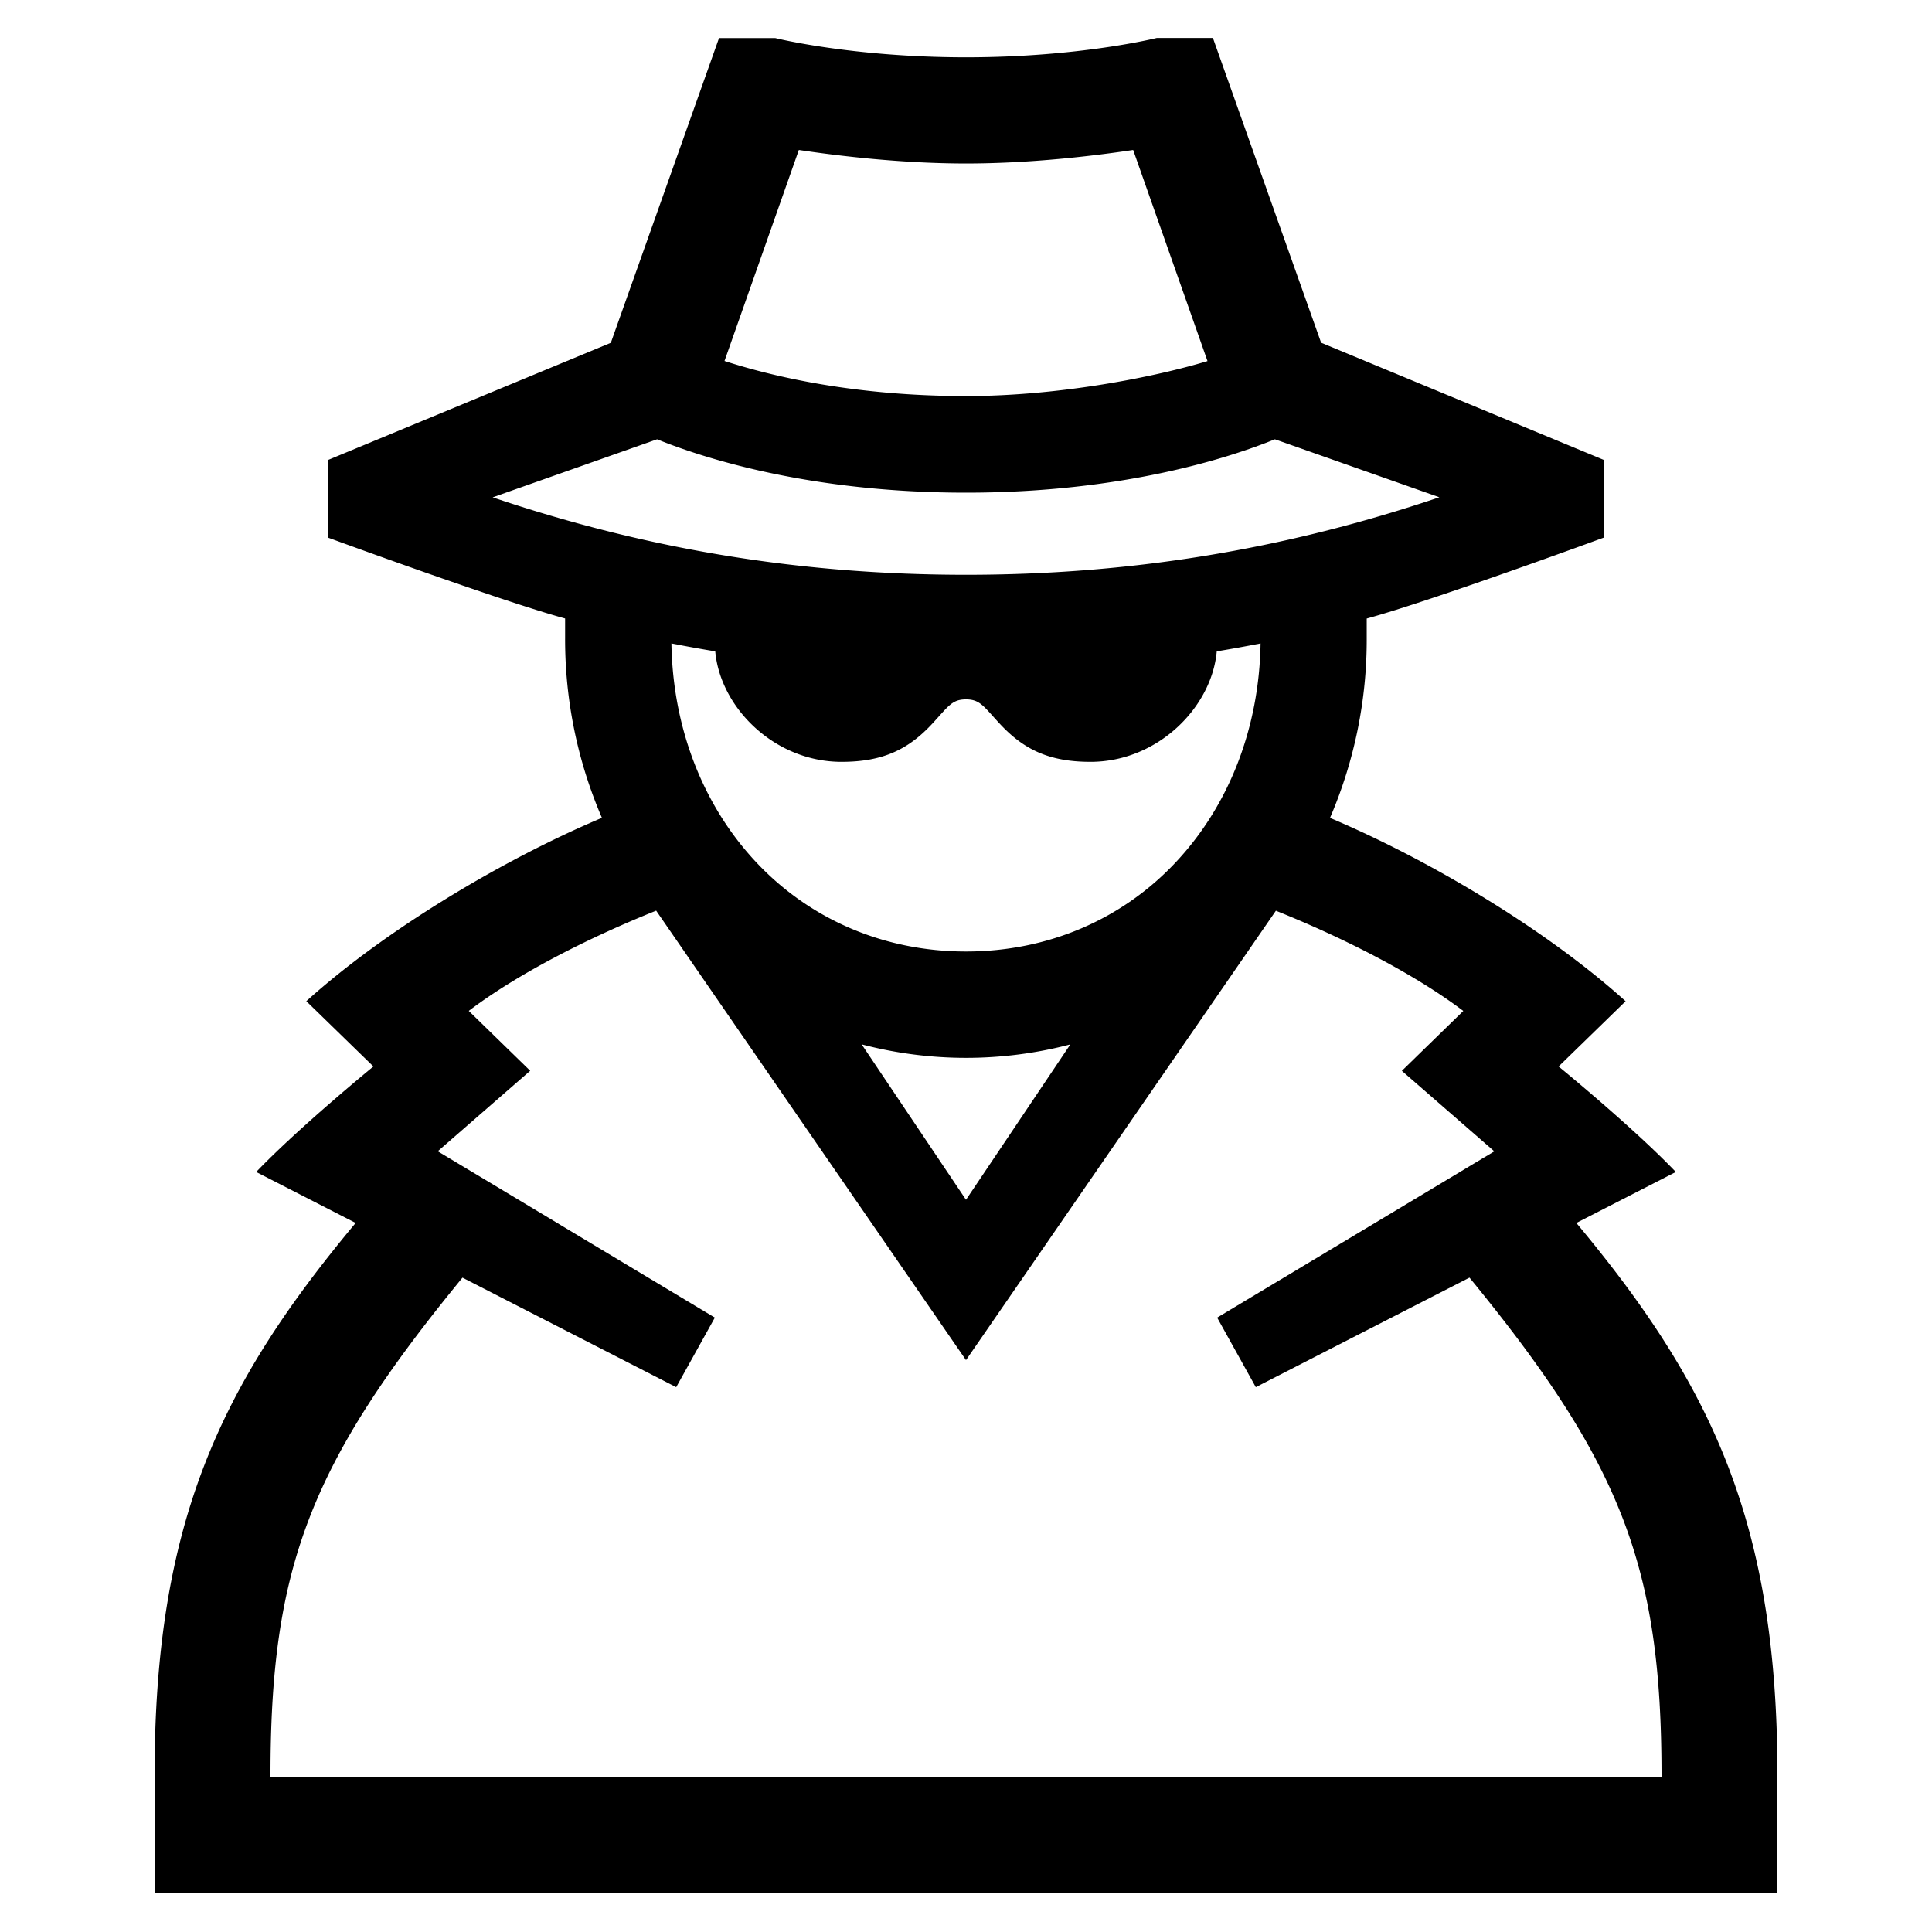 <?xml version="1.0" encoding="UTF-8"?> <svg xmlns="http://www.w3.org/2000/svg" id="icon" viewBox="0 0 1000 1000"><title>icon_B_0024</title><path d="M815.91,633l51.49-26.39C845.52,583.69,806.73,552,806.73,552l34.68-33.77c-40.41-36.49-100.9-72.89-153-94.89a233.33,233.33,0,0,0,19-93.31v-9.87C741,311,830,278.31,830,278.31V238L683.81,177.39l-56-157.73H598.72s-39.85,10-98.72,10-98.72-9.95-98.72-9.95H372.16l-56,157.73L170,238v40.35S259,311,292.5,320.13V330a233.33,233.33,0,0,0,19.05,93.31c-52.06,22-112.55,58.4-153,94.89L193.27,552s-38.79,31.72-60.67,54.62L184.09,633C113.67,717.37,80,788.55,80,919v61H920V919C920,788.55,886.33,717.37,815.91,633ZM413.48,77.62c20.41,3.06,53.12,7,86.52,7s66.11-3.93,86.52-7L625,186.89c-26.36,8-76,18.11-125,18.11-57.76,0-100.53-10.23-125-18.16ZM340.11,227.38C362.91,236.65,418.35,255,500,255s137.1-18.35,159.89-27.62l85.12,30C663.33,285,583.21,297.5,500,297.5S336.67,285,255,257.42Zm30.1,109.76c2.58,29,30.54,57.19,65.38,57.19,21.73,0,34.81-6.65,47-19.79,8.32-9,10.15-12.54,17.41-12.54s9.09,3.58,17.41,12.54c12.19,13.14,25.27,19.79,47,19.79,34.84,0,62.8-28.22,65.38-57.19q11.34-1.87,22.68-4.1c-.69,43.28-16,83.18-43.28,112.61-28,30.21-66.79,46.85-109.19,46.85s-81.17-16.64-109.19-46.85c-27.29-29.43-42.59-69.33-43.28-112.61Q358.87,335.26,370.21,337.14ZM554.05,540.52,500,621l-54-80.44a212.72,212.72,0,0,0,108.09,0ZM860,920H140v-1c0-107.39,20.23-161.19,99.38-257.69L350,718,370,682,226.58,595.9l47.85-41.67-31.8-31c26.53-20.1,64.1-38.69,97-51.87L500,704,660.4,471.39c32.87,13.18,70.44,31.77,97,51.87l-31.8,31,47.85,41.67L630,682,650,718l110.6-56.7C839.77,757.83,860,811.63,860,919Z"></path></svg> 
